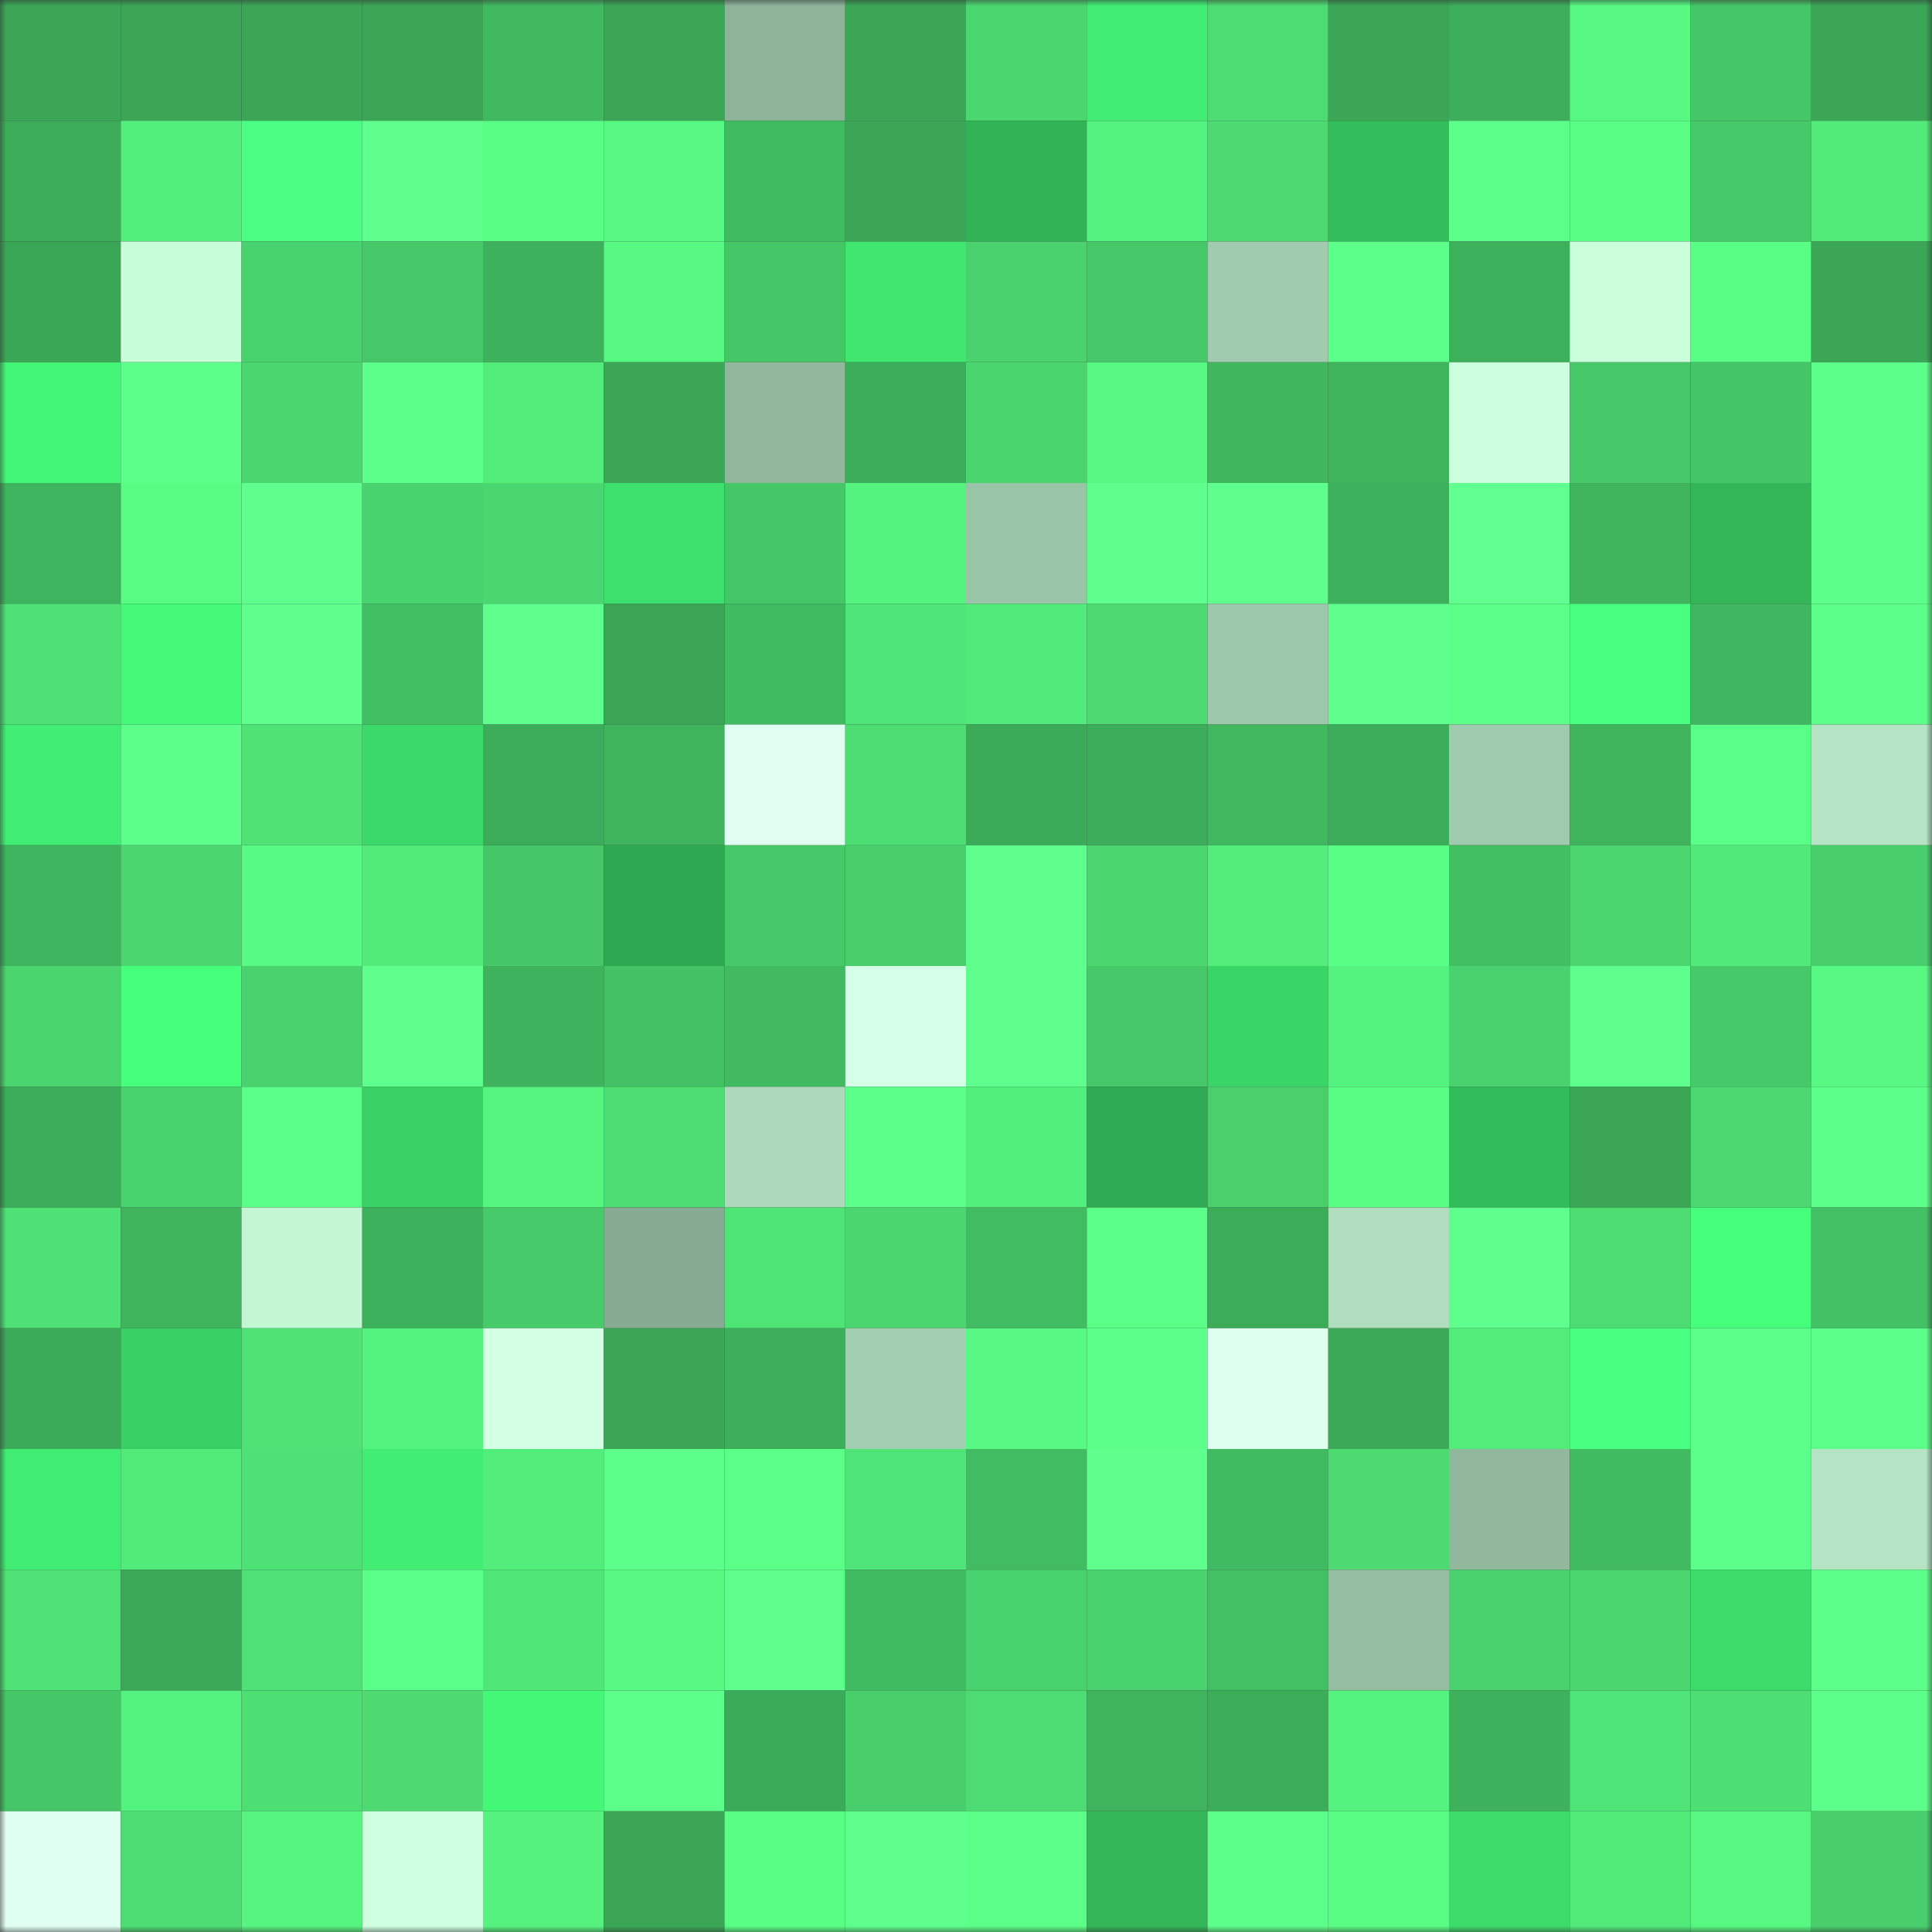 <svg viewBox="0 0 160 160" fill="none" role="img" xmlns="http://www.w3.org/2000/svg" width="240" height="240" name="lens%2Citsabhi.lens"><rect x="0" y="0" width="160" height="160" fill="#333333" stroke="none"/><mask id="814849008" mask-type="alpha" maskUnits="userSpaceOnUse" x="0" y="0" width="160" height="160"><rect width="160" height="160" fill="#FFFFFF"></rect></mask><g mask="url(#814849008)"><rect x="0" y="0" width="10" height="10" fill="#3aa656"></rect><rect x="10" y="0" width="10" height="10" fill="#3aa656"></rect><rect x="20" y="0" width="10" height="10" fill="#3aa656"></rect><rect x="30" y="0" width="10" height="10" fill="#3aa656"></rect><rect x="40" y="0" width="10" height="10" fill="#41b960"></rect><rect x="50" y="0" width="10" height="10" fill="#3aa656"></rect><rect x="60" y="0" width="10" height="10" fill="#8db399"></rect><rect x="70" y="0" width="10" height="10" fill="#3aa656"></rect><rect x="80" y="0" width="10" height="10" fill="#4bd770"></rect><rect x="90" y="0" width="10" height="10" fill="#41ee73"></rect><rect x="100" y="0" width="10" height="10" fill="#4ddc73"></rect><rect x="110" y="0" width="10" height="10" fill="#3aa656"></rect><rect x="120" y="0" width="10" height="10" fill="#3dae5b"></rect><rect x="130" y="0" width="10" height="10" fill="#57f982"></rect><rect x="140" y="0" width="10" height="10" fill="#45c667"></rect><rect x="150" y="0" width="10" height="10" fill="#3aa656"></rect><rect x="0" y="10" width="10" height="10" fill="#3cac59"></rect><rect x="10" y="10" width="10" height="10" fill="#53ef7c"></rect><rect x="20" y="10" width="10" height="10" fill="#4aff83"></rect><rect x="30" y="10" width="10" height="10" fill="#5eff8c"></rect><rect x="40" y="10" width="10" height="10" fill="#59ff85"></rect><rect x="50" y="10" width="10" height="10" fill="#57f982"></rect><rect x="60" y="10" width="10" height="10" fill="#41bb61"></rect><rect x="70" y="10" width="10" height="10" fill="#3aa656"></rect><rect x="80" y="10" width="10" height="10" fill="#31b356"></rect><rect x="90" y="10" width="10" height="10" fill="#54f27e"></rect><rect x="100" y="10" width="10" height="10" fill="#4cda71"></rect><rect x="110" y="10" width="10" height="10" fill="#33bd5b"></rect><rect x="120" y="10" width="10" height="10" fill="#5cff8a"></rect><rect x="130" y="10" width="10" height="10" fill="#59ff85"></rect><rect x="140" y="10" width="10" height="10" fill="#46ca69"></rect><rect x="150" y="10" width="10" height="10" fill="#52eb7a"></rect><rect x="0" y="20" width="10" height="10" fill="#3aa757"></rect><rect x="10" y="20" width="10" height="10" fill="#c8fdd9"></rect><rect x="20" y="20" width="10" height="10" fill="#49d36e"></rect><rect x="30" y="20" width="10" height="10" fill="#46c868"></rect><rect x="40" y="20" width="10" height="10" fill="#3eb15c"></rect><rect x="50" y="20" width="10" height="10" fill="#57f982"></rect><rect x="60" y="20" width="10" height="10" fill="#45c767"></rect><rect x="70" y="20" width="10" height="10" fill="#3fe76f"></rect><rect x="80" y="20" width="10" height="10" fill="#49d26d"></rect><rect x="90" y="20" width="10" height="10" fill="#46c868"></rect><rect x="100" y="20" width="10" height="10" fill="#a0cbae"></rect><rect x="110" y="20" width="10" height="10" fill="#5dff8b"></rect><rect x="120" y="20" width="10" height="10" fill="#3db05b"></rect><rect x="130" y="20" width="10" height="10" fill="#cbffdc"></rect><rect x="140" y="20" width="10" height="10" fill="#59fe84"></rect><rect x="150" y="20" width="10" height="10" fill="#3aa656"></rect><rect x="0" y="30" width="10" height="10" fill="#43f576"></rect><rect x="10" y="30" width="10" height="10" fill="#5cff89"></rect><rect x="20" y="30" width="10" height="10" fill="#4bd66f"></rect><rect x="30" y="30" width="10" height="10" fill="#5dff8b"></rect><rect x="40" y="30" width="10" height="10" fill="#52ec7b"></rect><rect x="50" y="30" width="10" height="10" fill="#3aa656"></rect><rect x="60" y="30" width="10" height="10" fill="#91b89d"></rect><rect x="70" y="30" width="10" height="10" fill="#3cad5a"></rect><rect x="80" y="30" width="10" height="10" fill="#4ad56f"></rect><rect x="90" y="30" width="10" height="10" fill="#57f982"></rect><rect x="100" y="30" width="10" height="10" fill="#40b75f"></rect><rect x="110" y="30" width="10" height="10" fill="#3fb45d"></rect><rect x="120" y="30" width="10" height="10" fill="#ccffdd"></rect><rect x="130" y="30" width="10" height="10" fill="#46c868"></rect><rect x="140" y="30" width="10" height="10" fill="#44c566"></rect><rect x="150" y="30" width="10" height="10" fill="#5cff89"></rect><rect x="0" y="40" width="10" height="10" fill="#3fb45e"></rect><rect x="10" y="40" width="10" height="10" fill="#58fc83"></rect><rect x="20" y="40" width="10" height="10" fill="#5eff8c"></rect><rect x="30" y="40" width="10" height="10" fill="#49d36e"></rect><rect x="40" y="40" width="10" height="10" fill="#4bd770"></rect><rect x="50" y="40" width="10" height="10" fill="#3de06c"></rect><rect x="60" y="40" width="10" height="10" fill="#45c667"></rect><rect x="70" y="40" width="10" height="10" fill="#54f27e"></rect><rect x="80" y="40" width="10" height="10" fill="#9ac4a7"></rect><rect x="90" y="40" width="10" height="10" fill="#5fff8e"></rect><rect x="100" y="40" width="10" height="10" fill="#5fff8d"></rect><rect x="110" y="40" width="10" height="10" fill="#3db05c"></rect><rect x="120" y="40" width="10" height="10" fill="#60ff90"></rect><rect x="130" y="40" width="10" height="10" fill="#3fb45d"></rect><rect x="140" y="40" width="10" height="10" fill="#32b658"></rect><rect x="150" y="40" width="10" height="10" fill="#5cff89"></rect><rect x="0" y="50" width="10" height="10" fill="#4ee175"></rect><rect x="10" y="50" width="10" height="10" fill="#44f978"></rect><rect x="20" y="50" width="10" height="10" fill="#5fff8e"></rect><rect x="30" y="50" width="10" height="10" fill="#42be63"></rect><rect x="40" y="50" width="10" height="10" fill="#5eff8d"></rect><rect x="50" y="50" width="10" height="10" fill="#3aa656"></rect><rect x="60" y="50" width="10" height="10" fill="#41bb61"></rect><rect x="70" y="50" width="10" height="10" fill="#4fe477"></rect><rect x="80" y="50" width="10" height="10" fill="#52ea7a"></rect><rect x="90" y="50" width="10" height="10" fill="#4cda71"></rect><rect x="100" y="50" width="10" height="10" fill="#9ec8ab"></rect><rect x="110" y="50" width="10" height="10" fill="#5eff8c"></rect><rect x="120" y="50" width="10" height="10" fill="#5bff88"></rect><rect x="130" y="50" width="10" height="10" fill="#49ff80"></rect><rect x="140" y="50" width="10" height="10" fill="#3fb65f"></rect><rect x="150" y="50" width="10" height="10" fill="#5cff89"></rect><rect x="0" y="60" width="10" height="10" fill="#41ed72"></rect><rect x="10" y="60" width="10" height="10" fill="#5dff8b"></rect><rect x="20" y="60" width="10" height="10" fill="#4fe376"></rect><rect x="30" y="60" width="10" height="10" fill="#3bd969"></rect><rect x="40" y="60" width="10" height="10" fill="#3cac5a"></rect><rect x="50" y="60" width="10" height="10" fill="#3fb45d"></rect><rect x="60" y="60" width="10" height="10" fill="#e0fff2"></rect><rect x="70" y="60" width="10" height="10" fill="#4ddd73"></rect><rect x="80" y="60" width="10" height="10" fill="#3baa59"></rect><rect x="90" y="60" width="10" height="10" fill="#3cad5a"></rect><rect x="100" y="60" width="10" height="10" fill="#40b860"></rect><rect x="110" y="60" width="10" height="10" fill="#3cad5a"></rect><rect x="120" y="60" width="10" height="10" fill="#a0caad"></rect><rect x="130" y="60" width="10" height="10" fill="#3fb45d"></rect><rect x="140" y="60" width="10" height="10" fill="#5aff87"></rect><rect x="150" y="60" width="10" height="10" fill="#b4e4c3"></rect><rect x="0" y="70" width="10" height="10" fill="#3fb45e"></rect><rect x="10" y="70" width="10" height="10" fill="#4bd670"></rect><rect x="20" y="70" width="10" height="10" fill="#57fa82"></rect><rect x="30" y="70" width="10" height="10" fill="#52eb7a"></rect><rect x="40" y="70" width="10" height="10" fill="#45c768"></rect><rect x="50" y="70" width="10" height="10" fill="#2ea851"></rect><rect x="60" y="70" width="10" height="10" fill="#46c868"></rect><rect x="70" y="70" width="10" height="10" fill="#48cf6c"></rect><rect x="80" y="70" width="10" height="10" fill="#5fff8d"></rect><rect x="90" y="70" width="10" height="10" fill="#4bd670"></rect><rect x="100" y="70" width="10" height="10" fill="#53ed7b"></rect><rect x="110" y="70" width="10" height="10" fill="#59ff85"></rect><rect x="120" y="70" width="10" height="10" fill="#42be63"></rect><rect x="130" y="70" width="10" height="10" fill="#4bd670"></rect><rect x="140" y="70" width="10" height="10" fill="#51ea7a"></rect><rect x="150" y="70" width="10" height="10" fill="#48cf6c"></rect><rect x="0" y="80" width="10" height="10" fill="#4ad46e"></rect><rect x="10" y="80" width="10" height="10" fill="#46ff7b"></rect><rect x="20" y="80" width="10" height="10" fill="#49d26d"></rect><rect x="30" y="80" width="10" height="10" fill="#5eff8c"></rect><rect x="40" y="80" width="10" height="10" fill="#3eb25d"></rect><rect x="50" y="80" width="10" height="10" fill="#43c165"></rect><rect x="60" y="80" width="10" height="10" fill="#41ba61"></rect><rect x="70" y="80" width="10" height="10" fill="#d6ffe8"></rect><rect x="80" y="80" width="10" height="10" fill="#5eff8d"></rect><rect x="90" y="80" width="10" height="10" fill="#46c868"></rect><rect x="100" y="80" width="10" height="10" fill="#3ad567"></rect><rect x="110" y="80" width="10" height="10" fill="#54f27e"></rect><rect x="120" y="80" width="10" height="10" fill="#49d26d"></rect><rect x="130" y="80" width="10" height="10" fill="#5eff8c"></rect><rect x="140" y="80" width="10" height="10" fill="#46ca69"></rect><rect x="150" y="80" width="10" height="10" fill="#57f982"></rect><rect x="0" y="90" width="10" height="10" fill="#3cad5a"></rect><rect x="10" y="90" width="10" height="10" fill="#49d36e"></rect><rect x="20" y="90" width="10" height="10" fill="#5aff87"></rect><rect x="30" y="90" width="10" height="10" fill="#39d265"></rect><rect x="40" y="90" width="10" height="10" fill="#55f47f"></rect><rect x="50" y="90" width="10" height="10" fill="#4ddd73"></rect><rect x="60" y="90" width="10" height="10" fill="#abd9ba"></rect><rect x="70" y="90" width="10" height="10" fill="#5cff89"></rect><rect x="80" y="90" width="10" height="10" fill="#53ef7d"></rect><rect x="90" y="90" width="10" height="10" fill="#2fac53"></rect><rect x="100" y="90" width="10" height="10" fill="#49d06c"></rect><rect x="110" y="90" width="10" height="10" fill="#58fc83"></rect><rect x="120" y="90" width="10" height="10" fill="#33bc5b"></rect><rect x="130" y="90" width="10" height="10" fill="#3aa656"></rect><rect x="140" y="90" width="10" height="10" fill="#4bd870"></rect><rect x="150" y="90" width="10" height="10" fill="#5cff89"></rect><rect x="0" y="100" width="10" height="10" fill="#4ee175"></rect><rect x="10" y="100" width="10" height="10" fill="#3fb45d"></rect><rect x="20" y="100" width="10" height="10" fill="#c3f7d3"></rect><rect x="30" y="100" width="10" height="10" fill="#3db05c"></rect><rect x="40" y="100" width="10" height="10" fill="#47cb6a"></rect><rect x="50" y="100" width="10" height="10" fill="#87ab92"></rect><rect x="60" y="100" width="10" height="10" fill="#4fe476"></rect><rect x="70" y="100" width="10" height="10" fill="#4bd670"></rect><rect x="80" y="100" width="10" height="10" fill="#41bc62"></rect><rect x="90" y="100" width="10" height="10" fill="#5aff87"></rect><rect x="100" y="100" width="10" height="10" fill="#3cac59"></rect><rect x="110" y="100" width="10" height="10" fill="#afddbd"></rect><rect x="120" y="100" width="10" height="10" fill="#5eff8d"></rect><rect x="130" y="100" width="10" height="10" fill="#4ddd73"></rect><rect x="140" y="100" width="10" height="10" fill="#46ff7b"></rect><rect x="150" y="100" width="10" height="10" fill="#43c165"></rect><rect x="0" y="110" width="10" height="10" fill="#3baa59"></rect><rect x="10" y="110" width="10" height="10" fill="#38cf64"></rect><rect x="20" y="110" width="10" height="10" fill="#4fe376"></rect><rect x="30" y="110" width="10" height="10" fill="#54f27e"></rect><rect x="40" y="110" width="10" height="10" fill="#d3ffe5"></rect><rect x="50" y="110" width="10" height="10" fill="#3aa656"></rect><rect x="60" y="110" width="10" height="10" fill="#3daf5b"></rect><rect x="70" y="110" width="10" height="10" fill="#a3cfb1"></rect><rect x="80" y="110" width="10" height="10" fill="#57f982"></rect><rect x="90" y="110" width="10" height="10" fill="#5cff89"></rect><rect x="100" y="110" width="10" height="10" fill="#dcffee"></rect><rect x="110" y="110" width="10" height="10" fill="#3ba958"></rect><rect x="120" y="110" width="10" height="10" fill="#52ec7b"></rect><rect x="130" y="110" width="10" height="10" fill="#49ff80"></rect><rect x="140" y="110" width="10" height="10" fill="#5dff8b"></rect><rect x="150" y="110" width="10" height="10" fill="#5cff89"></rect><rect x="0" y="120" width="10" height="10" fill="#40ec72"></rect><rect x="10" y="120" width="10" height="10" fill="#52eb7a"></rect><rect x="20" y="120" width="10" height="10" fill="#4ee175"></rect><rect x="30" y="120" width="10" height="10" fill="#41ee73"></rect><rect x="40" y="120" width="10" height="10" fill="#53ed7b"></rect><rect x="50" y="120" width="10" height="10" fill="#5cff89"></rect><rect x="60" y="120" width="10" height="10" fill="#5bff88"></rect><rect x="70" y="120" width="10" height="10" fill="#4fe477"></rect><rect x="80" y="120" width="10" height="10" fill="#41bc62"></rect><rect x="90" y="120" width="10" height="10" fill="#5fff8e"></rect><rect x="100" y="120" width="10" height="10" fill="#41bb62"></rect><rect x="110" y="120" width="10" height="10" fill="#4cda71"></rect><rect x="120" y="120" width="10" height="10" fill="#91b89d"></rect><rect x="130" y="120" width="10" height="10" fill="#41bb61"></rect><rect x="140" y="120" width="10" height="10" fill="#5cff8a"></rect><rect x="150" y="120" width="10" height="10" fill="#b4e4c3"></rect><rect x="0" y="130" width="10" height="10" fill="#4fe276"></rect><rect x="10" y="130" width="10" height="10" fill="#3ba958"></rect><rect x="20" y="130" width="10" height="10" fill="#4fe276"></rect><rect x="30" y="130" width="10" height="10" fill="#5aff87"></rect><rect x="40" y="130" width="10" height="10" fill="#50e778"></rect><rect x="50" y="130" width="10" height="10" fill="#57f982"></rect><rect x="60" y="130" width="10" height="10" fill="#5eff8d"></rect><rect x="70" y="130" width="10" height="10" fill="#41bb61"></rect><rect x="80" y="130" width="10" height="10" fill="#49d36e"></rect><rect x="90" y="130" width="10" height="10" fill="#49d36e"></rect><rect x="100" y="130" width="10" height="10" fill="#43bf64"></rect><rect x="110" y="130" width="10" height="10" fill="#95bda2"></rect><rect x="120" y="130" width="10" height="10" fill="#49d26d"></rect><rect x="130" y="130" width="10" height="10" fill="#4bd670"></rect><rect x="140" y="130" width="10" height="10" fill="#3cdc6a"></rect><rect x="150" y="130" width="10" height="10" fill="#5cff89"></rect><rect x="0" y="140" width="10" height="10" fill="#45c667"></rect><rect x="10" y="140" width="10" height="10" fill="#54f27e"></rect><rect x="20" y="140" width="10" height="10" fill="#4edf74"></rect><rect x="30" y="140" width="10" height="10" fill="#4cda71"></rect><rect x="40" y="140" width="10" height="10" fill="#43f777"></rect><rect x="50" y="140" width="10" height="10" fill="#5cff89"></rect><rect x="60" y="140" width="10" height="10" fill="#3cab59"></rect><rect x="70" y="140" width="10" height="10" fill="#48cf6c"></rect><rect x="80" y="140" width="10" height="10" fill="#4ddc73"></rect><rect x="90" y="140" width="10" height="10" fill="#3fb45d"></rect><rect x="100" y="140" width="10" height="10" fill="#3cae5a"></rect><rect x="110" y="140" width="10" height="10" fill="#54f27e"></rect><rect x="120" y="140" width="10" height="10" fill="#3eb15c"></rect><rect x="130" y="140" width="10" height="10" fill="#4fe477"></rect><rect x="140" y="140" width="10" height="10" fill="#4dde74"></rect><rect x="150" y="140" width="10" height="10" fill="#5cff89"></rect><rect x="0" y="150" width="10" height="10" fill="#e0fff3"></rect><rect x="10" y="150" width="10" height="10" fill="#4ddd73"></rect><rect x="20" y="150" width="10" height="10" fill="#56f580"></rect><rect x="30" y="150" width="10" height="10" fill="#ceffdf"></rect><rect x="40" y="150" width="10" height="10" fill="#55f37e"></rect><rect x="50" y="150" width="10" height="10" fill="#3aa656"></rect><rect x="60" y="150" width="10" height="10" fill="#59ff85"></rect><rect x="70" y="150" width="10" height="10" fill="#5eff8c"></rect><rect x="80" y="150" width="10" height="10" fill="#5bff87"></rect><rect x="90" y="150" width="10" height="10" fill="#32b658"></rect><rect x="100" y="150" width="10" height="10" fill="#5dff8b"></rect><rect x="110" y="150" width="10" height="10" fill="#58fc83"></rect><rect x="120" y="150" width="10" height="10" fill="#3cdc6a"></rect><rect x="130" y="150" width="10" height="10" fill="#52eb7a"></rect><rect x="140" y="150" width="10" height="10" fill="#56f881"></rect><rect x="150" y="150" width="10" height="10" fill="#48cf6c"></rect></g></svg>